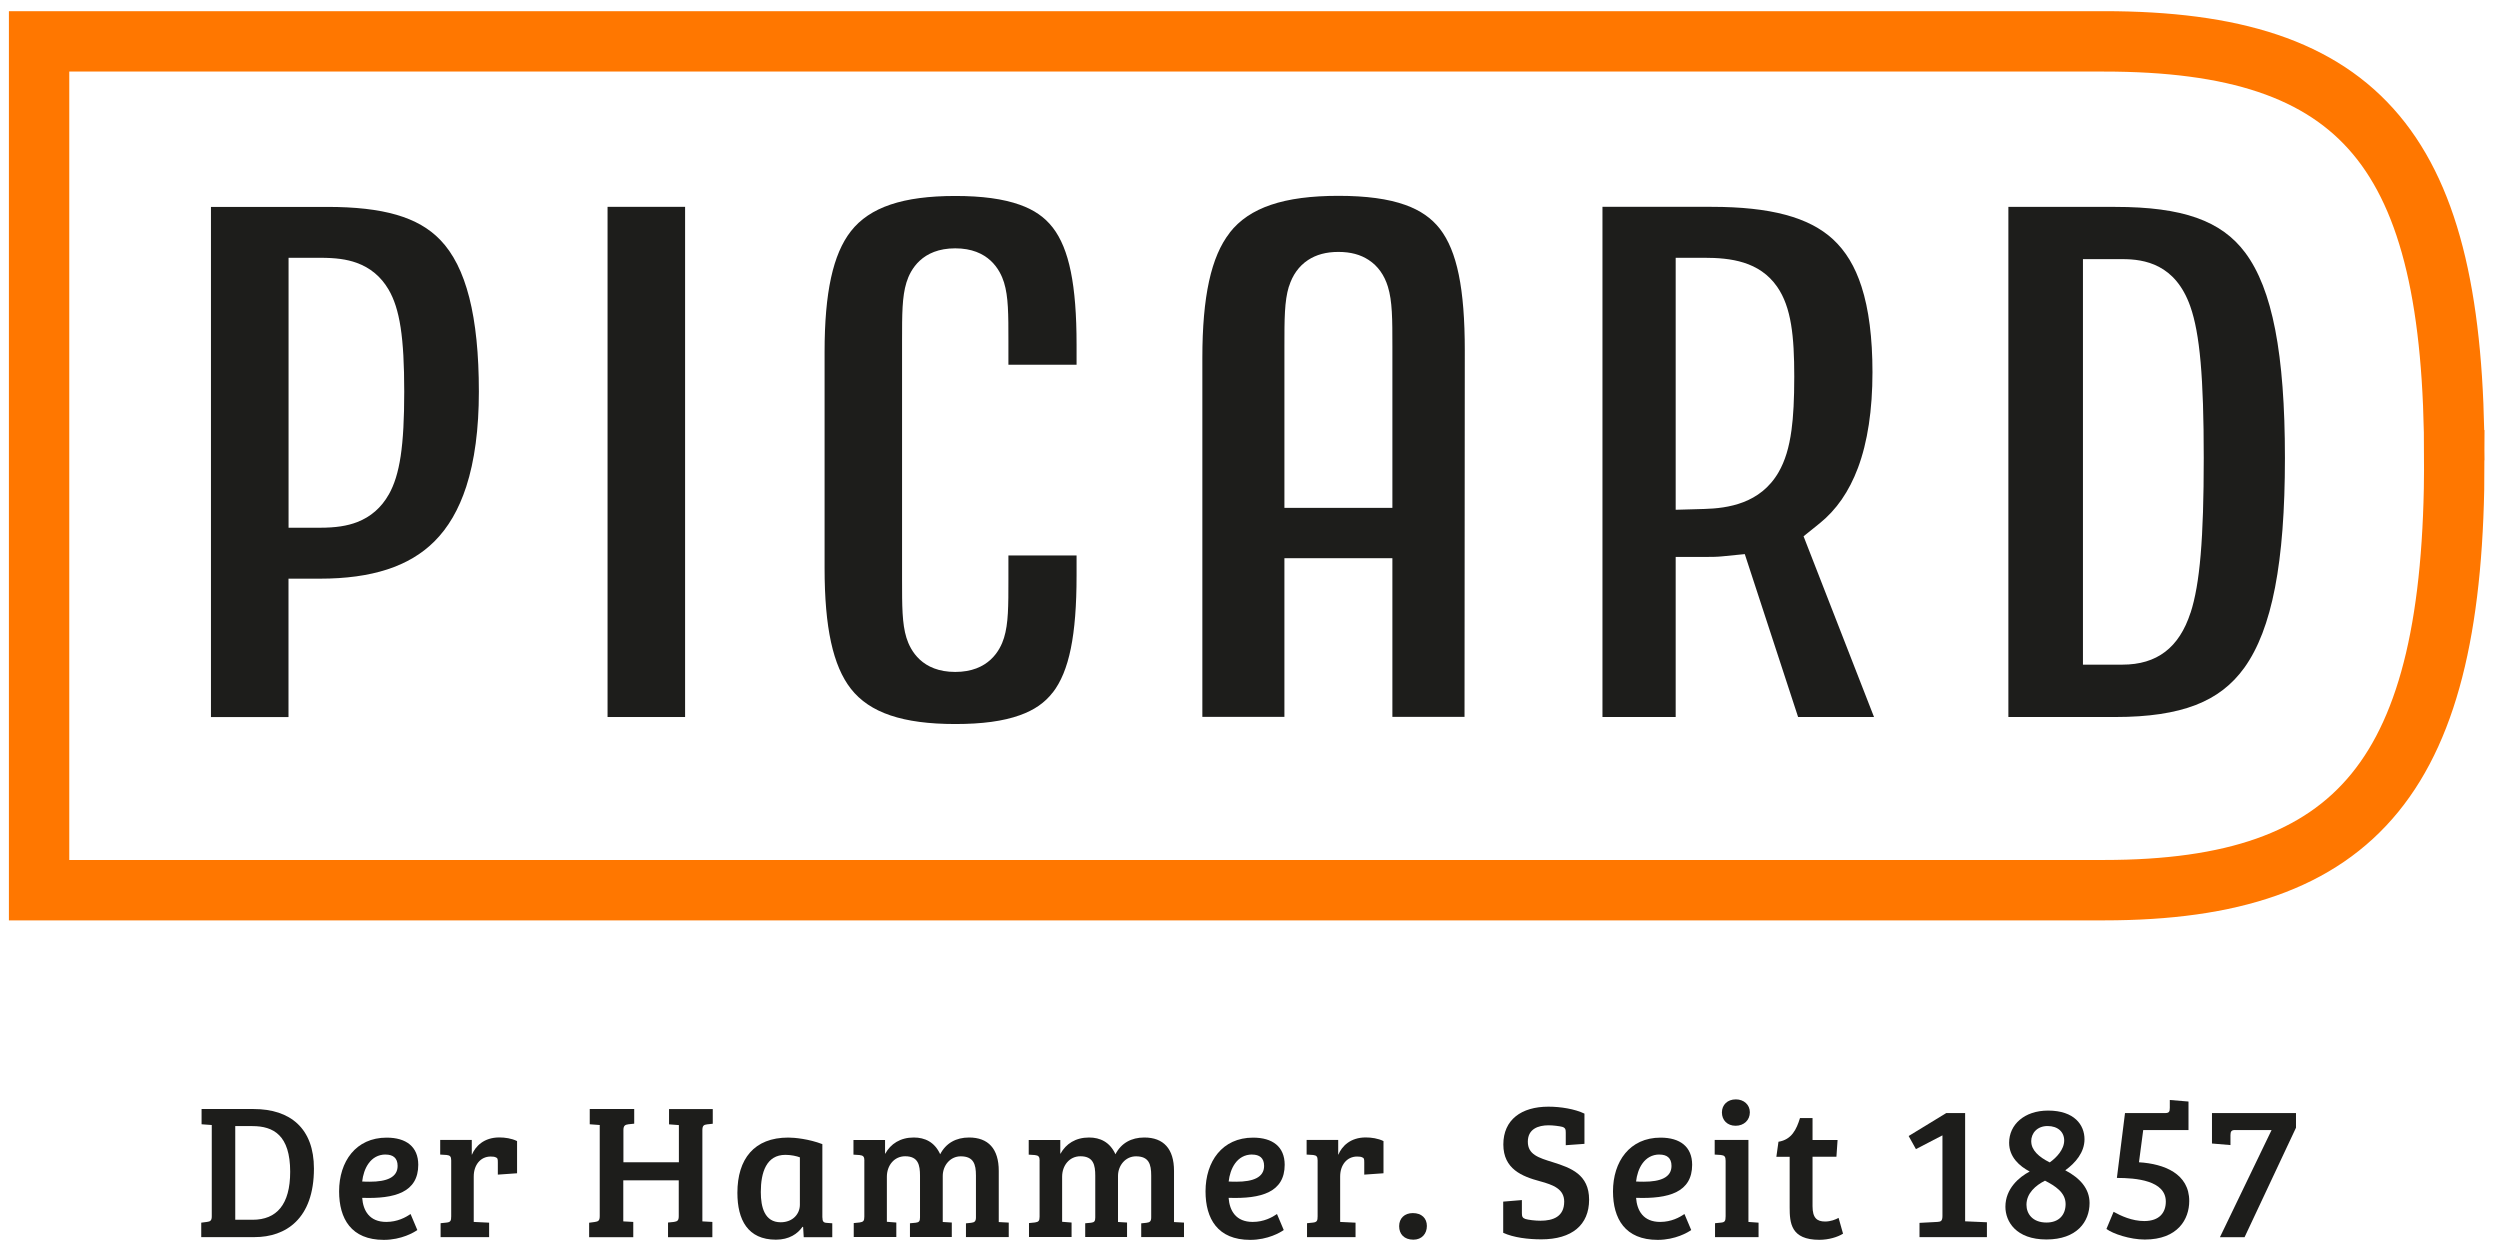 <?xml version="1.0" encoding="UTF-8"?><svg id="Layer_1" xmlns="http://www.w3.org/2000/svg" xmlns:xlink="http://www.w3.org/1999/xlink" viewBox="0 0 370.46 186.57"><defs><style>.cls-1,.cls-2,.cls-3,.cls-4{fill:none;}.cls-2{clip-path:url(#clippath-1);}.cls-3{stroke:#f70;stroke-width:8.95px;}.cls-5{fill:#1d1d1b;}.cls-4{clip-path:url(#clippath);}</style><clipPath id="clippath"><rect class="cls-1" x="1.32" y="1.65" width="369.14" height="226.18"/></clipPath><clipPath id="clippath-1"><rect class="cls-1" x="1.32" y="1.65" width="369.14" height="226.18"/></clipPath></defs><path class="cls-5" d="m29.81,181.18l.86-.11c.49-.06.71-.2.71-.83v-13.53l-1.51-.11v-2.26h7.71c5.45,0,8.94,2.88,8.94,8.82,0,7.48-4.2,10.16-8.79,10.16h-7.91v-2.14Zm5.05-.43h2.57c3.57,0,5.57-2.26,5.57-7.11,0-5.42-2.48-6.77-5.6-6.77h-2.54v13.88Z"/><path class="cls-5" d="m61.98,172.59c0,4.08-3.45,5.08-8.31,4.91.14,1.91,1.08,3.57,3.57,3.57,1.66,0,2.88-.68,3.6-1.17l1,2.37c-.46.34-2.34,1.46-4.97,1.46-4.83,0-6.62-3.14-6.62-7.19,0-4.42,2.48-7.96,7.05-7.96,2.88,0,4.68,1.34,4.68,4.03Zm-4.83-1.51c-2.28,0-3.28,2.14-3.48,4,.4.03.77.03,1.14.03,2.48,0,4.11-.63,4.11-2.34,0-1.2-.71-1.68-1.77-1.68Z"/><path class="cls-5" d="m70.2,174.33v6.74l2.28.11v2.14h-7.19v-2.06l.86-.09c.63-.06.71-.29.71-.94v-8.28c0-.57-.17-.74-.66-.8l-.97-.06v-2.17h4.68v2.17h.03c.51-1.23,1.77-2.54,4.05-2.54.83,0,1.83.14,2.63.54v4.77l-2.85.2v-1.8c0-.49-.03-.66-.26-.74-.2-.11-.43-.14-.8-.14-1.54,0-2.51,1.29-2.51,2.94Z"/><path class="cls-5" d="m88.9,166.71l-1.51-.11v-2.26h6.59v2.17l-.86.09c-.51.06-.74.23-.74.86v4.77h8.22v-5.51l-1.46-.11v-2.26h6.48v2.17l-.83.09c-.51.06-.71.2-.71.88v13.5l1.48.08v2.26h-6.57v-2.17l.88-.09c.54-.08.71-.23.71-.88v-5.28h-8.22v6.08l1.48.08v2.26h-6.54v-2.14l.83-.11c.54-.08.74-.2.74-.88v-13.47Z"/><path class="cls-5" d="m121.87,180.41c0,.57.14.77.63.8l.83.06v2.06h-4.23l-.09-1.51-.09-.03c-.71,1.03-1.97,1.91-3.94,1.91-4.17,0-5.71-2.94-5.71-6.94,0-5.02,2.48-8.19,7.54-8.19.94,0,3.03.2,5.05.97v10.88Zm-3.34-8.91c-.43-.17-1.28-.37-2.14-.37-2.83,0-3.65,2.6-3.65,5.51,0,2.26.57,4.48,2.94,4.48,1.83,0,2.85-1.26,2.85-2.6v-7.02Z"/><path class="cls-5" d="m128.09,172.02c0-.63-.17-.8-.71-.86l-.91-.06v-2.17h4.68v2.03h.03c.8-1.46,2.23-2.4,4.23-2.4,1.63,0,3.08.66,3.91,2.48.86-1.66,2.37-2.48,4.28-2.48,2.85,0,4.4,1.68,4.4,4.94v7.59l1.48.08v2.14h-6.34v-2.03l.77-.08c.49-.06.71-.2.71-.8v-6.2c0-1.68-.34-2.85-2.26-2.85-1.54,0-2.66,1.34-2.66,2.91v6.82l1.34.08v2.14h-6.2v-2.03l.86-.08c.49-.06.63-.23.63-.77v-6.2c0-1.57-.26-2.88-2.2-2.88-1.63,0-2.71,1.37-2.71,3.03v6.68l1.4.11v2.14h-6.31v-2.06l.88-.09c.54-.08.69-.23.69-.86v-8.31Z"/><path class="cls-5" d="m154.06,172.02c0-.63-.17-.8-.71-.86l-.91-.06v-2.17h4.68v2.03h.03c.8-1.46,2.23-2.4,4.23-2.4,1.63,0,3.08.66,3.91,2.48.86-1.66,2.37-2.48,4.28-2.48,2.85,0,4.4,1.68,4.4,4.94v7.59l1.48.08v2.14h-6.34v-2.03l.77-.08c.49-.06.71-.2.71-.8v-6.2c0-1.68-.34-2.85-2.26-2.85-1.54,0-2.66,1.34-2.66,2.91v6.82l1.34.08v2.14h-6.2v-2.03l.86-.08c.49-.06.63-.23.63-.77v-6.2c0-1.57-.26-2.88-2.2-2.88-1.63,0-2.71,1.37-2.71,3.03v6.68l1.4.11v2.14h-6.31v-2.06l.88-.09c.54-.08.69-.23.69-.86v-8.31Z"/><path class="cls-5" d="m190.37,172.59c0,4.08-3.45,5.08-8.31,4.91.14,1.91,1.08,3.57,3.57,3.57,1.66,0,2.88-.68,3.6-1.17l1,2.37c-.46.34-2.34,1.46-4.97,1.46-4.83,0-6.62-3.14-6.62-7.19,0-4.42,2.48-7.96,7.05-7.96,2.88,0,4.68,1.34,4.68,4.03Zm-4.82-1.51c-2.28,0-3.28,2.14-3.48,4,.4.03.77.03,1.14.03,2.48,0,4.11-.63,4.11-2.34,0-1.2-.71-1.68-1.77-1.68Z"/><path class="cls-5" d="m198.59,174.33v6.74l2.28.11v2.14h-7.19v-2.06l.86-.09c.63-.06.71-.29.71-.94v-8.28c0-.57-.17-.74-.66-.8l-.97-.06v-2.17h4.68v2.17h.03c.51-1.23,1.77-2.54,4.05-2.54.83,0,1.83.14,2.63.54v4.77l-2.85.2v-1.8c0-.49-.03-.66-.26-.74-.2-.11-.43-.14-.8-.14-1.54,0-2.51,1.29-2.51,2.94Z"/><path class="cls-5" d="m209.36,179.76c1.31,0,2.08.77,2.08,1.91s-.74,2.03-2,2.03c-1.37,0-2.11-.83-2.11-2s.8-1.94,2.03-1.94Z"/><path class="cls-5" d="m231.79,178.07c0-1.86-1.57-2.48-3.6-3.03-2.63-.71-5.42-1.8-5.42-5.45s2.66-5.6,6.68-5.6c1.8,0,3.91.34,5.34,1.03v4.48l-2.77.2v-1.86c0-.49-.06-.71-.51-.86-.43-.11-1.37-.23-2.03-.23-1.54,0-3.08.54-3.08,2.43s1.54,2.37,3.74,3.05c2.63.83,5.34,1.8,5.34,5.54s-2.54,5.88-7.08,5.88c-1.97,0-4.11-.26-5.65-.97v-4.62l2.77-.23v1.94c0,.49.09.71.51.86.46.14,1.46.26,2.25.26,1.86,0,3.51-.6,3.51-2.83Z"/><path class="cls-5" d="m250.75,172.59c0,4.08-3.45,5.08-8.31,4.91.14,1.91,1.08,3.57,3.57,3.57,1.66,0,2.88-.68,3.6-1.17l1,2.37c-.46.34-2.34,1.46-4.97,1.46-4.83,0-6.62-3.14-6.62-7.19,0-4.42,2.48-7.96,7.05-7.96,2.88,0,4.68,1.34,4.68,4.03Zm-4.83-1.51c-2.28,0-3.28,2.14-3.48,4,.4.03.77.03,1.14.03,2.48,0,4.11-.63,4.11-2.34,0-1.2-.71-1.68-1.77-1.68Z"/><path class="cls-5" d="m259.08,181.07l1.51.11v2.14h-6.45v-2.06l.91-.09c.54-.06.66-.23.66-.94v-8.22c0-.63-.17-.8-.71-.86l-.91-.06v-2.17h5v12.13Zm-1.86-18.16c1.2,0,2.08.8,2.08,1.91,0,1.17-.88,2-2.11,2s-2.03-.83-2.03-1.97.83-1.94,2.06-1.94Z"/><path class="cls-5" d="m263.53,169.19c1.97-.31,2.68-1.83,3.2-3.51h1.86v3.25h3.71l-.17,2.48h-3.54v7.34c0,1.74.66,2.26,1.86,2.26.83,0,1.54-.29,2-.54l.66,2.34c-.8.51-2.14.91-3.51.91-4.23,0-4.4-2.51-4.4-4.82v-7.48h-1.97l.31-2.23Z"/><path class="cls-5" d="m287.82,168.25l-3.91,2.03-1.08-1.94,5.57-3.4h2.8v16.04l3.23.14v2.2h-9.99v-2.11l2.63-.14c.51-.03.77-.11.77-.88v-11.93Z"/><path class="cls-5" d="m300.75,173.59c-1.46-.77-3.03-2.11-3.03-4.25,0-2.68,2.25-4.77,5.77-4.77,3.91,0,5.4,2.14,5.4,4.25,0,1.94-1.34,3.51-2.85,4.6,2.17,1.14,3.6,2.71,3.6,4.85,0,2.77-1.88,5.4-6.39,5.4s-6.08-2.66-6.08-4.85c0-2.68,2.03-4.4,3.6-5.22Zm2.28,1.37c-1.37.69-2.74,1.86-2.74,3.57,0,1.31.88,2.63,2.97,2.63,1.88,0,2.83-1.17,2.83-2.74,0-1.74-1.6-2.71-3.05-3.46Zm-2.03-5.82c0,1.28,1.11,2.31,2.74,3.11,1-.71,2.14-1.91,2.14-3.25,0-1.26-.94-2.14-2.46-2.14s-2.43,1.03-2.43,2.28Z"/><path class="cls-5" d="m314.88,164.94h5.94c.6,0,.71-.2.71-.77v-1.17l2.77.23v4.23h-6.71l-.63,4.77c3.77.23,7.45,1.71,7.45,5.74,0,2.68-1.68,5.71-6.59,5.71-2.2,0-4.74-.86-5.68-1.57l1.06-2.54c1.08.6,2.74,1.37,4.54,1.37,2.31,0,3.2-1.31,3.2-2.88,0-3.14-4.42-3.51-7.25-3.51l1.2-9.59Z"/><path class="cls-5" d="m331.21,167.45c-.54,0-.69.2-.69.77v1.46l-2.74-.23v-4.51h12.45v2.17l-7.62,16.22h-3.65l7.65-15.87h-5.4Z"/><g class="cls-4"><path class="cls-3" d="m363.69,68.2c0-45.83-13.59-62.07-51.92-62.07H5.79v125.78h305.98c37.85,0,51.92-17.27,51.92-63.71Z"/><path class="cls-5" d="m324.6,90.8c-1.68,5.18-4.98,7.69-10.09,7.69h-5.85v-60.09h5.85c3.26,0,7.85.73,10.06,7.01,1.41,4,1.99,10.51,1.99,22.45s-.57,18.68-1.95,22.94m-11.16-60.15h-15.84v75.6h15.84c4.91,0,8.81-.58,11.92-1.78,3.02-1.17,5.38-2.98,7.21-5.53,4.1-5.72,6.01-15.59,6.01-31.07s-1.87-25.04-5.88-30.42c-3.55-4.76-9.31-6.79-19.25-6.79"/><path class="cls-5" d="m191,42.47c.53-1.72,1.48-3.04,2.82-3.93,1.23-.81,2.71-1.21,4.51-1.21s3.28.39,4.51,1.21c1.34.88,2.29,2.21,2.82,3.93.67,2.16.67,4.84.67,8.89v23.9h-16v-23.91c0-4.05,0-6.73.66-8.89m-8.76-7.97c-2.77,3.54-4.06,9.45-4.06,18.57v53.17h12.16v-23.51h16v23.51h10.69l.04-54.28c0-9.18-1.14-14.74-3.69-18.04-1.24-1.59-2.91-2.75-5.12-3.54-2.54-.91-5.79-1.35-9.92-1.35-8.07,0-13.19,1.73-16.1,5.45"/><path class="cls-5" d="m57.6,73.29c-1.09,1.93-2.66,3.3-4.68,4.08-1.48.57-3.18.83-5.49.83h-4.67v-40h4.67c2.33,0,3.95.22,5.4.74,2.04.73,3.63,2.06,4.74,3.95,1.68,2.86,2.33,7.11,2.33,15.15s-.64,12.33-2.3,15.26m13.36-15.26c0-11.15-1.87-18.51-5.73-22.5-3.26-3.38-8.42-4.88-16.74-4.88h-17.23v75.6h11.49v-20.51h4.67c7.67,0,13.21-1.8,16.93-5.5,2.08-2.07,3.63-4.74,4.74-8.14,1.24-3.82,1.87-8.55,1.87-14.07"/></g><rect class="cls-5" x="90.03" y="30.65" width="11.49" height="75.6"/><g class="cls-2"><path class="cls-5" d="m265.47,63.74c-.35,2.6-.96,4.58-1.91,6.23-2.7,4.68-7.57,5.35-11,5.45l-4.25.12v-37.34h4.24c3.86,0,8.17.51,10.8,4.3,2.1,3.03,2.53,7.34,2.53,13.3,0,3.37-.13,5.9-.41,7.95m4.14,13.83c2.53-2.04,4.39-4.74,5.71-8.25,1.43-3.82,2.15-8.59,2.15-14.18,0-5.07-.54-9.34-1.62-12.67-.96-2.99-2.35-5.28-4.23-7.02-3.56-3.28-9.28-4.81-18-4.81h-16.16v75.6h10.85v-23.72h4.24c1.02,0,1.82,0,2.69-.09l3.31-.33,7.9,24.14h11.25l-10.44-26.78,2.36-1.9Z"/><path class="cls-5" d="m155.99,102.64c2.45-3.16,3.54-8.51,3.54-17.35v-2.98h-10.1v3.56c0,3.93,0,6.53-.65,8.64-.58,1.89-2.3,5.06-7.23,5.06s-6.64-3.17-7.23-5.06c-.65-2.11-.65-4.71-.65-8.64v-35.37c0-3.93,0-6.53.65-8.64.58-1.89,2.3-5.06,7.23-5.06s6.64,3.17,7.23,5.06c.65,2.11.65,4.71.65,8.64v3.55h10.1v-2.98c0-8.84-1.09-14.19-3.53-17.35-1.2-1.54-2.75-2.62-4.89-3.38-2.45-.87-5.57-1.3-9.55-1.3-7.76,0-12.68,1.66-15.47,5.22-2.66,3.4-3.9,9.09-3.9,17.88v32.05c0,8.8,1.24,14.48,3.9,17.88,2.79,3.56,7.7,5.22,15.47,5.22,3.98,0,7.1-.42,9.55-1.3,2.14-.76,3.7-1.84,4.89-3.38"/></g></svg>